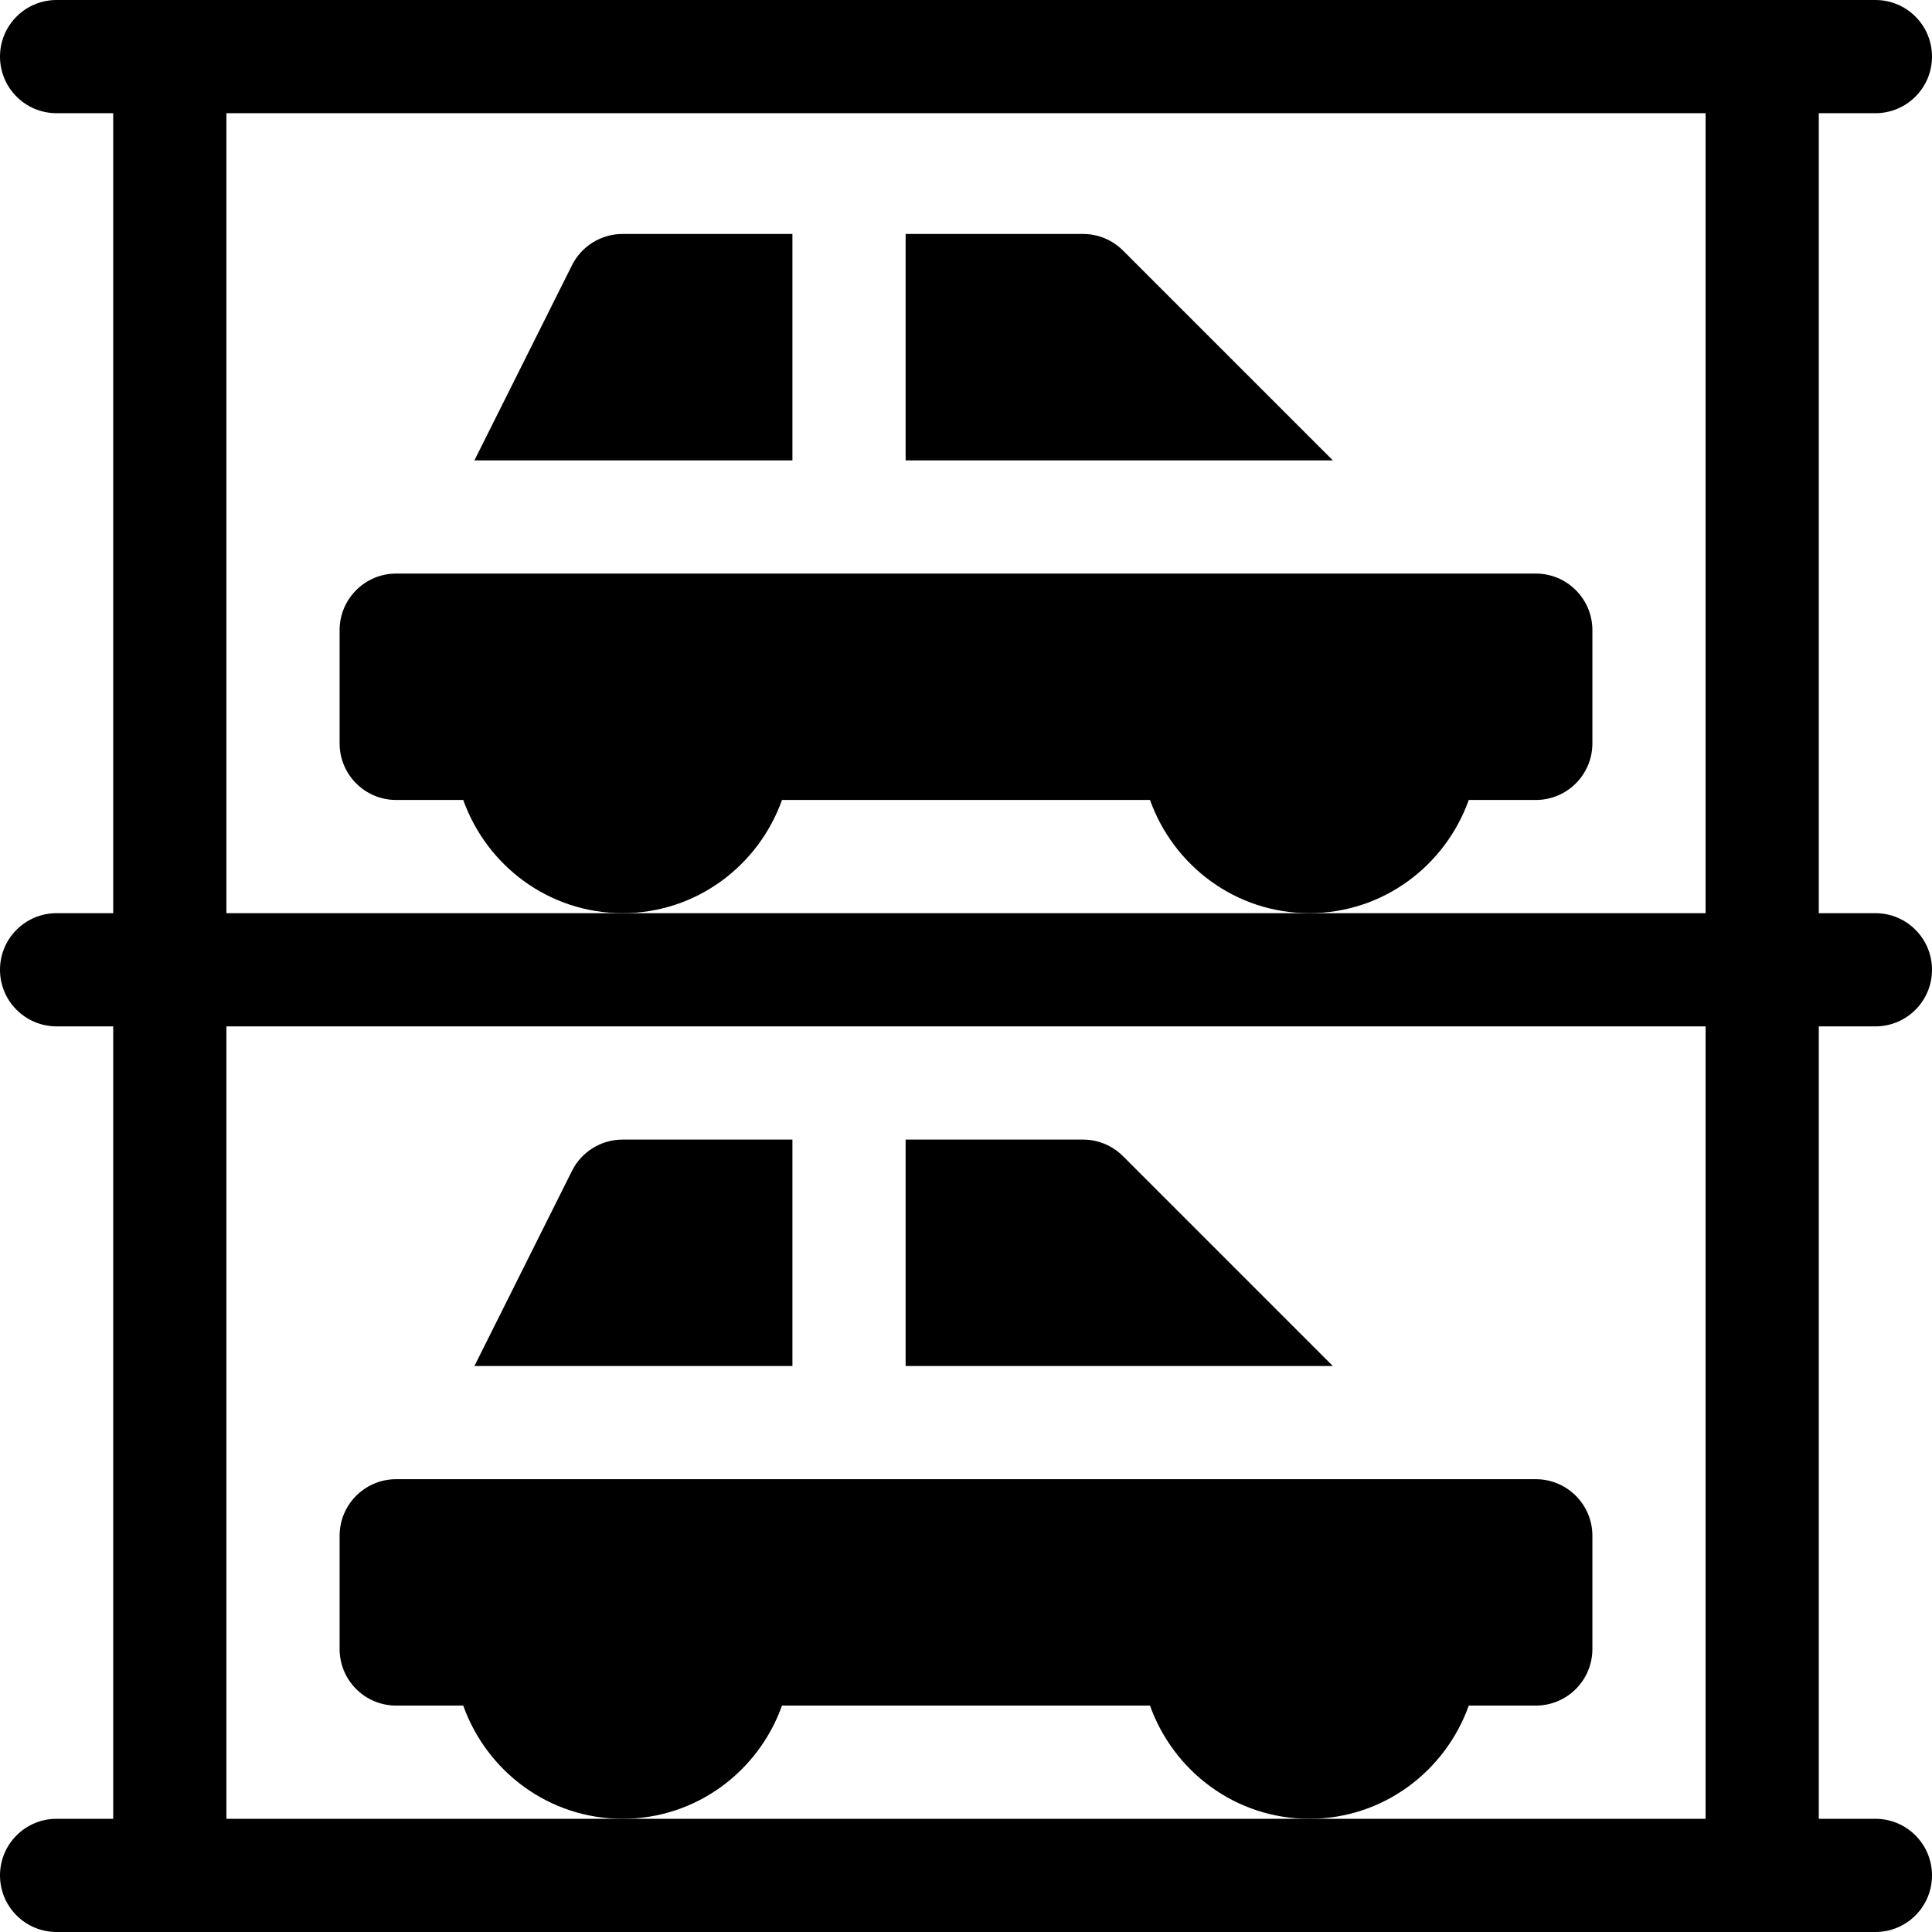 <?xml version="1.0" encoding="iso-8859-1"?>
<!-- Generator: Adobe Illustrator 19.0.0, SVG Export Plug-In . SVG Version: 6.00 Build 0)  -->
<svg version="1.1" id="Capa_1" xmlns="http://www.w3.org/2000/svg" xmlns:xlink="http://www.w3.org/1999/xlink" x="0px" y="0px"
	 viewBox="0 0 512 512" style="enable-background:new 0 0 512 512;" xml:space="preserve">
<g>
	<g>
		<path d="M497,272c8.291,0,15-6.709,15-15c0-8.291-6.709-15-15-15h-15V30h15c8.291,0,15-6.709,15-15s-6.709-15-15-15
			C320.044,0,191.969,0,15,0C6.709,0,0,6.709,0,15s6.709,15,15,15h15v212H15c-8.291,0-15,6.709-15,15s6.709,15,15,15h15v210H15
			c-8.291,0-15,6.709-15,15c0,8.291,6.709,15,15,15c176.956,0,305.031,0,482,0c8.291,0,15-6.709,15-15c0-8.291-6.709-15-15-15h-15
			V272H497z M452,482H347H165H60V272h392V482z M452,242H347H165H60V30h392V242z"/>
	</g>
</g>
<g>
	<g>
		<path d="M297.606,306.395C294.793,303.582,290.984,302,287,302h-47v60h113.211L297.606,306.395z"/>
	</g>
</g>
<g>
	<g>
		<path d="M165,302c-5.684,0-10.869,3.208-13.418,8.291L125.728,362H210v-60H165z"/>
	</g>
</g>
<g>
	<g>
		<path d="M407,392c-121.392,0-180.717,0-302,0c-8.284,0-15,6.714-15,15v30c0,8.291,6.709,15,15,15h17.763
			c6.213,17.422,22.707,30,42.237,30c19.53,0,36.024-12.578,42.237-30c56.858,0,40.934,0,97.526,0c6.213,17.422,22.707,30,42.237,30
			c19.53,0,36.024-12.578,42.237-30H407c8.291,0,15-6.709,15-15v-30C422,398.711,415.284,392,407,392z"/>
	</g>
</g>
<g>
	<g>
		<path d="M297.605,66.395C294.793,63.582,290.984,62,287,62h-47v60h113.211L297.605,66.395z"/>
	</g>
</g>
<g>
	<g>
		<path d="M165,62c-5.684,0-10.869,3.208-13.418,8.291L125.728,122H210V62H165z"/>
	</g>
</g>
<g>
	<g>
		<path d="M407,152c-121.392,0-180.717,0-302,0c-8.284,0-15,6.714-15,15v30c0,8.291,6.709,15,15,15h17.763
			c6.213,17.422,22.707,30,42.237,30c19.53,0,36.024-12.578,42.237-30c56.858,0,40.934,0,97.526,0c6.213,17.422,22.707,30,42.237,30
			c19.53,0,36.024-12.578,42.237-30H407c8.291,0,15-6.709,15-15v-30C422,158.711,415.284,152,407,152z"/>
	</g>
</g>
<g>
</g>
<g>
</g>
<g>
</g>
<g>
</g>
<g>
</g>
<g>
</g>
<g>
</g>
<g>
</g>
<g>
</g>
<g>
</g>
<g>
</g>
<g>
</g>
<g>
</g>
<g>
</g>
<g>
</g>
</svg>
